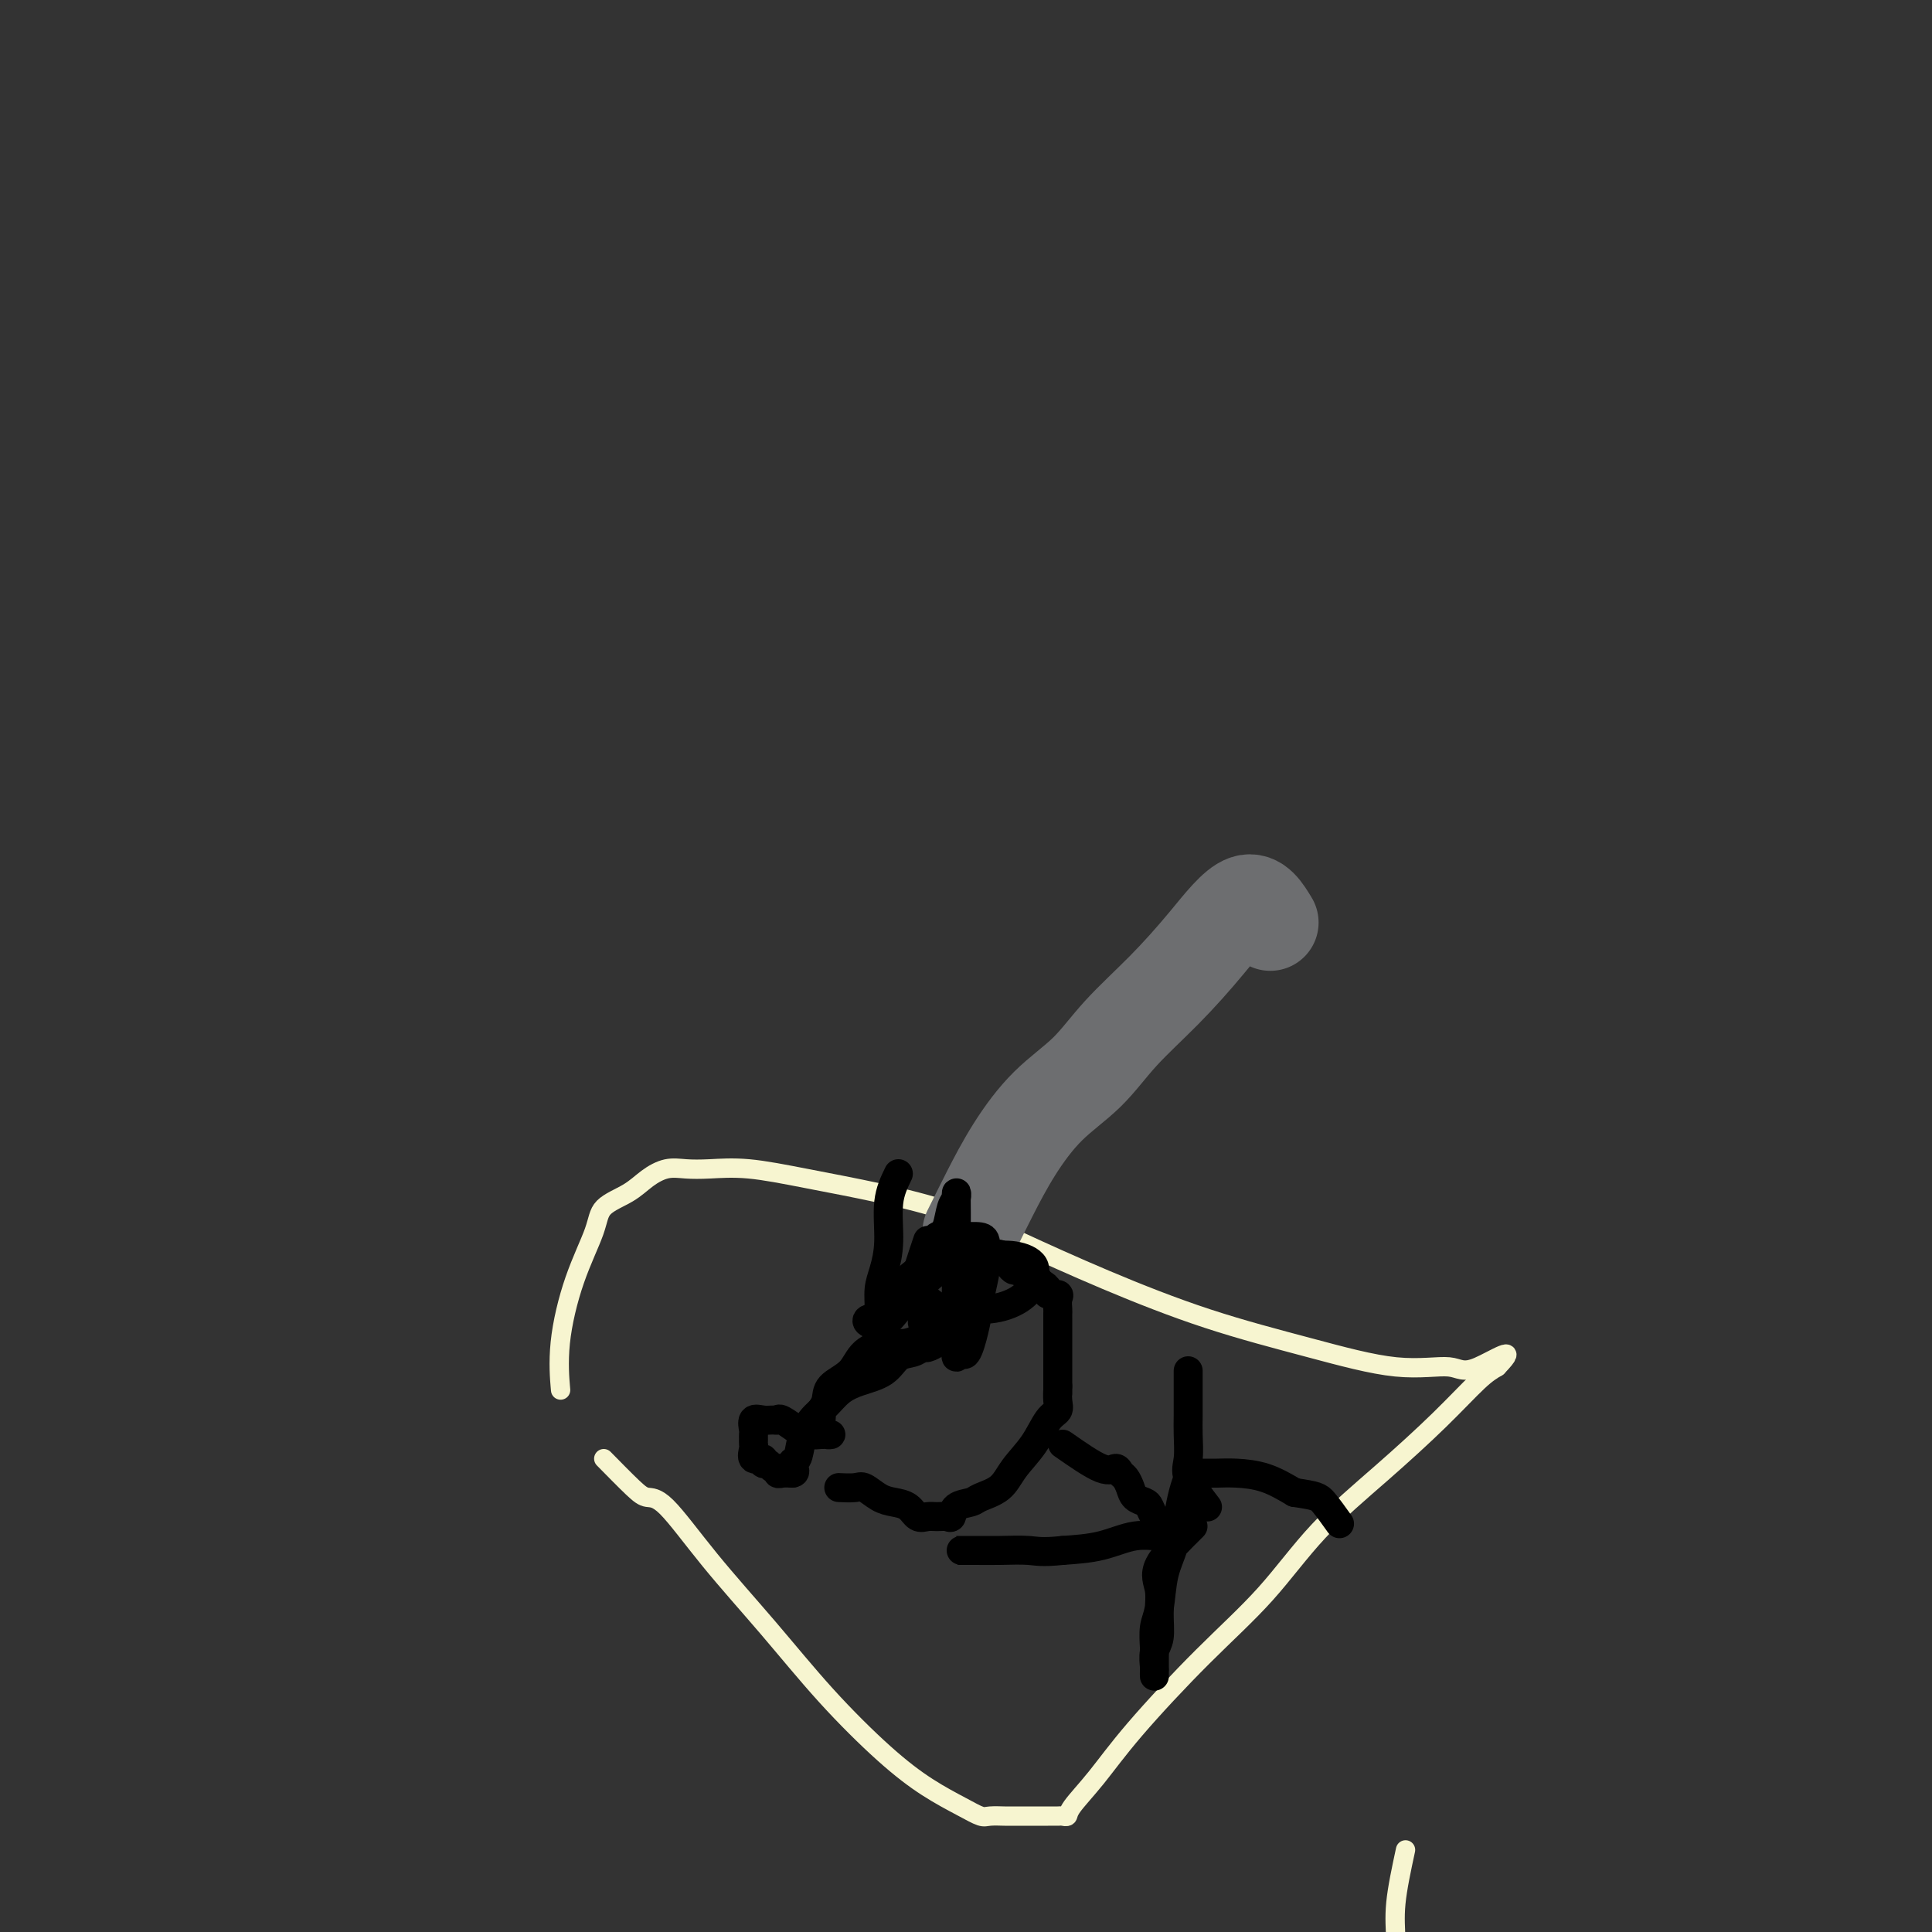 <svg viewBox='0 0 400 400' version='1.1' xmlns='http://www.w3.org/2000/svg' xmlns:xlink='http://www.w3.org/1999/xlink'><rect x="0" y="0" width="400" height="400" fill="#333333" stroke="none"/><g fill='none' stroke='#F7F5D0' stroke-width='4' stroke-linecap='round' stroke-linejoin='round'><path d='M291,383c-0.847,3.943 -1.694,7.886 -2,11c-0.306,3.114 -0.072,5.400 0,8c0.072,2.600 -0.020,5.513 0,9c0.020,3.487 0.152,7.547 0,12c-0.152,4.453 -0.587,9.298 -1,14c-0.413,4.702 -0.804,9.262 -1,13c-0.196,3.738 -0.196,6.655 -1,10c-0.804,3.345 -2.412,7.120 -3,10c-0.588,2.880 -0.157,4.866 0,6c0.157,1.134 0.039,1.417 0,2c-0.039,0.583 -0.001,1.464 0,2c0.001,0.536 -0.037,0.725 0,1c0.037,0.275 0.150,0.637 0,1c-0.150,0.363 -0.562,0.729 -1,1c-0.438,0.271 -0.902,0.447 -1,1c-0.098,0.553 0.170,1.483 0,2c-0.170,0.517 -0.778,0.622 -1,1c-0.222,0.378 -0.060,1.029 0,2c0.060,0.971 0.016,2.261 0,4c-0.016,1.739 -0.005,3.925 0,7c0.005,3.075 0.002,7.037 0,11'/><path d='M125,302c2.265,2.305 4.530,4.609 6,6c1.470,1.391 2.145,1.868 3,2c0.855,0.132 1.892,-0.080 4,2c2.108,2.080 5.289,6.454 9,11c3.711,4.546 7.952,9.266 12,14c4.048,4.734 7.904,9.482 12,14c4.096,4.518 8.433,8.804 12,12c3.567,3.196 6.364,5.301 9,7c2.636,1.699 5.113,2.991 7,4c1.887,1.009 3.186,1.734 4,2c0.814,0.266 1.145,0.071 2,0c0.855,-0.071 2.235,-0.019 3,0c0.765,0.019 0.916,0.005 2,0c1.084,-0.005 3.102,-0.002 4,0c0.898,0.002 0.675,0.001 1,0c0.325,-0.001 1.197,-0.004 2,0c0.803,0.004 1.535,0.013 2,0c0.465,-0.013 0.662,-0.050 1,0c0.338,0.050 0.819,0.185 1,0c0.181,-0.185 0.064,-0.690 1,-2c0.936,-1.310 2.926,-3.427 5,-6c2.074,-2.573 4.233,-5.604 8,-10c3.767,-4.396 9.141,-10.157 14,-15c4.859,-4.843 9.202,-8.768 13,-13c3.798,-4.232 7.051,-8.772 11,-13c3.949,-4.228 8.595,-8.144 13,-12c4.405,-3.856 8.571,-7.654 12,-11c3.429,-3.346 6.123,-6.242 8,-8c1.877,-1.758 2.939,-2.379 4,-3'/><path d='M310,283c5.062,-5.247 -0.782,-1.366 -4,0c-3.218,1.366 -3.811,0.217 -6,0c-2.189,-0.217 -5.973,0.499 -11,0c-5.027,-0.499 -11.296,-2.212 -18,-4c-6.704,-1.788 -13.843,-3.651 -21,-6c-7.157,-2.349 -14.331,-5.185 -21,-8c-6.669,-2.815 -12.833,-5.609 -18,-8c-5.167,-2.391 -9.336,-4.378 -14,-6c-4.664,-1.622 -9.822,-2.879 -15,-4c-5.178,-1.121 -10.376,-2.106 -15,-3c-4.624,-0.894 -8.673,-1.699 -12,-2c-3.327,-0.301 -5.931,-0.100 -8,0c-2.069,0.100 -3.602,0.098 -5,0c-1.398,-0.098 -2.662,-0.291 -4,0c-1.338,0.291 -2.749,1.068 -4,2c-1.251,0.932 -2.343,2.019 -4,3c-1.657,0.981 -3.880,1.854 -5,3c-1.120,1.146 -1.137,2.564 -2,5c-0.863,2.436 -2.571,5.890 -4,10c-1.429,4.110 -2.577,8.876 -3,13c-0.423,4.124 -0.121,7.607 0,9c0.121,1.393 0.060,0.697 0,0'/></g>
<g fill='none' stroke='#6D6E70' stroke-width='20' stroke-linecap='round' stroke-linejoin='round'><path d='M263,191c-1.419,-2.352 -2.837,-4.704 -5,-4c-2.163,0.704 -5.069,4.463 -8,8c-2.931,3.537 -5.886,6.851 -9,10c-3.114,3.149 -6.388,6.133 -9,9c-2.612,2.867 -4.563,5.619 -7,8c-2.437,2.381 -5.361,4.393 -8,7c-2.639,2.607 -4.995,5.809 -7,9c-2.005,3.191 -3.661,6.371 -5,9c-1.339,2.629 -2.360,4.708 -3,6c-0.640,1.292 -0.897,1.798 -1,2c-0.103,0.202 -0.051,0.101 0,0'/></g>
<g fill='none' stroke='#000000' stroke-width='6' stroke-linecap='round' stroke-linejoin='round'><path d='M186,243c-0.867,1.787 -1.735,3.574 -2,6c-0.265,2.426 0.071,5.490 0,8c-0.071,2.510 -0.549,4.466 -1,6c-0.451,1.534 -0.877,2.644 -1,4c-0.123,1.356 0.055,2.956 0,4c-0.055,1.044 -0.345,1.531 0,2c0.345,0.469 1.325,0.920 2,0c0.675,-0.920 1.045,-3.213 2,-5c0.955,-1.787 2.494,-3.070 4,-5c1.506,-1.930 2.978,-4.509 4,-6c1.022,-1.491 1.594,-1.894 2,-3c0.406,-1.106 0.645,-2.914 1,-4c0.355,-1.086 0.827,-1.452 1,-2c0.173,-0.548 0.046,-1.280 0,-1c-0.046,0.280 -0.012,1.573 0,4c0.012,2.427 0.003,5.990 0,9c-0.003,3.010 0.002,5.467 0,8c-0.002,2.533 -0.011,5.143 0,7c0.011,1.857 0.041,2.962 0,4c-0.041,1.038 -0.155,2.011 0,2c0.155,-0.011 0.577,-1.005 1,-2'/><path d='M199,279c0.790,4.111 2.265,-1.613 3,-5c0.735,-3.387 0.730,-4.439 1,-6c0.270,-1.561 0.816,-3.633 1,-5c0.184,-1.367 0.005,-2.029 0,-3c-0.005,-0.971 0.164,-2.251 0,-3c-0.164,-0.749 -0.661,-0.967 -2,-1c-1.339,-0.033 -3.521,0.121 -5,0c-1.479,-0.121 -2.256,-0.515 -3,0c-0.744,0.515 -1.455,1.939 -2,3c-0.545,1.061 -0.924,1.758 -1,3c-0.076,1.242 0.151,3.028 0,4c-0.151,0.972 -0.680,1.132 0,2c0.680,0.868 2.568,2.446 4,3c1.432,0.554 2.407,0.084 4,0c1.593,-0.084 3.803,0.217 6,0c2.197,-0.217 4.382,-0.952 6,-2c1.618,-1.048 2.670,-2.411 3,-3c0.330,-0.589 -0.063,-0.406 0,-1c0.063,-0.594 0.581,-1.965 0,-3c-0.581,-1.035 -2.261,-1.734 -4,-2c-1.739,-0.266 -3.538,-0.098 -5,0c-1.462,0.098 -2.589,0.128 -4,0c-1.411,-0.128 -3.107,-0.413 -5,0c-1.893,0.413 -3.984,1.525 -6,3c-2.016,1.475 -3.957,3.311 -5,5c-1.043,1.689 -1.188,3.229 -2,4c-0.812,0.771 -2.290,0.774 -3,1c-0.710,0.226 -0.653,0.676 0,1c0.653,0.324 1.901,0.521 3,0c1.099,-0.521 2.050,-1.761 3,-3'/><path d='M186,271c1.502,-1.126 2.258,-2.941 3,-5c0.742,-2.059 1.469,-4.362 2,-6c0.531,-1.638 0.866,-2.611 1,-3c0.134,-0.389 0.067,-0.195 0,0'/><path d='M195,275c-2.641,1.301 -5.282,2.602 -7,3c-1.718,0.398 -2.512,-0.108 -4,0c-1.488,0.108 -3.670,0.831 -5,2c-1.330,1.169 -1.806,2.786 -3,4c-1.194,1.214 -3.104,2.026 -4,3c-0.896,0.974 -0.777,2.110 -1,3c-0.223,0.890 -0.790,1.535 -1,2c-0.210,0.465 -0.065,0.752 0,1c0.065,0.248 0.050,0.459 0,1c-0.050,0.541 -0.135,1.414 0,2c0.135,0.586 0.489,0.886 1,1c0.511,0.114 1.178,0.041 1,0c-0.178,-0.041 -1.202,-0.049 -2,0c-0.798,0.049 -1.371,0.157 -2,0c-0.629,-0.157 -1.315,-0.578 -2,-1'/><path d='M166,296c-0.677,0.122 -0.369,0.425 -1,0c-0.631,-0.425 -2.201,-1.580 -3,-2c-0.799,-0.420 -0.827,-0.106 -1,0c-0.173,0.106 -0.491,0.003 -1,0c-0.509,-0.003 -1.208,0.093 -2,0c-0.792,-0.093 -1.676,-0.375 -2,0c-0.324,0.375 -0.086,1.409 0,2c0.086,0.591 0.021,0.741 0,1c-0.021,0.259 0.002,0.629 0,1c-0.002,0.371 -0.030,0.745 0,1c0.030,0.255 0.116,0.393 0,1c-0.116,0.607 -0.435,1.683 0,2c0.435,0.317 1.623,-0.126 2,0c0.377,0.126 -0.057,0.822 0,1c0.057,0.178 0.606,-0.163 1,0c0.394,0.163 0.633,0.828 1,1c0.367,0.172 0.861,-0.150 1,0c0.139,0.150 -0.078,0.771 0,1c0.078,0.229 0.451,0.065 1,0c0.549,-0.065 1.275,-0.033 2,0'/><path d='M164,305c1.187,0.021 0.155,-1.425 0,-2c-0.155,-0.575 0.566,-0.279 1,-1c0.434,-0.721 0.582,-2.458 1,-4c0.418,-1.542 1.105,-2.887 2,-4c0.895,-1.113 1.996,-1.993 3,-3c1.004,-1.007 1.911,-2.139 3,-3c1.089,-0.861 2.362,-1.450 4,-2c1.638,-0.550 3.642,-1.061 5,-2c1.358,-0.939 2.070,-2.308 3,-3c0.930,-0.692 2.079,-0.709 3,-1c0.921,-0.291 1.613,-0.855 2,-1c0.387,-0.145 0.468,0.130 1,0c0.532,-0.130 1.516,-0.664 2,-1c0.484,-0.336 0.470,-0.473 0,-1c-0.470,-0.527 -1.394,-1.443 -2,-2c-0.606,-0.557 -0.894,-0.757 -1,-1c-0.106,-0.243 -0.029,-0.531 0,-1c0.029,-0.469 0.009,-1.120 0,-2c-0.009,-0.880 -0.006,-1.991 0,-3c0.006,-1.009 0.014,-1.917 1,-3c0.986,-1.083 2.950,-2.343 4,-3c1.050,-0.657 1.185,-0.712 2,-1c0.815,-0.288 2.311,-0.809 3,-1c0.689,-0.191 0.570,-0.051 1,0c0.430,0.051 1.409,0.015 2,0c0.591,-0.015 0.796,-0.007 1,0'/><path d='M205,260c2.421,-0.760 1.972,-0.161 2,0c0.028,0.161 0.531,-0.117 1,0c0.469,0.117 0.903,0.627 1,1c0.097,0.373 -0.143,0.608 0,1c0.143,0.392 0.669,0.941 1,1c0.331,0.059 0.467,-0.374 1,0c0.533,0.374 1.462,1.554 2,2c0.538,0.446 0.683,0.159 1,0c0.317,-0.159 0.805,-0.188 1,0c0.195,0.188 0.098,0.594 0,1'/><path d='M215,266c1.704,0.884 0.964,0.095 1,0c0.036,-0.095 0.847,0.503 1,1c0.153,0.497 -0.351,0.893 0,1c0.351,0.107 1.558,-0.073 2,0c0.442,0.073 0.118,0.401 0,1c-0.118,0.599 -0.032,1.469 0,2c0.032,0.531 0.008,0.723 0,1c-0.008,0.277 -0.002,0.637 0,1c0.002,0.363 0.001,0.727 0,1c-0.001,0.273 -0.000,0.455 0,1c0.000,0.545 0.000,1.453 0,2c-0.000,0.547 -0.000,0.731 0,1c0.000,0.269 0.000,0.621 0,1c-0.000,0.379 -0.000,0.784 0,1c0.000,0.216 0.000,0.243 0,1c-0.000,0.757 -0.000,2.244 0,3c0.000,0.756 0.000,0.780 0,1c-0.000,0.220 -0.000,0.634 0,1c0.000,0.366 0.000,0.683 0,1'/><path d='M219,287c0.006,2.609 0.022,1.130 0,1c-0.022,-0.130 -0.082,1.087 0,2c0.082,0.913 0.305,1.522 0,2c-0.305,0.478 -1.139,0.824 -2,2c-0.861,1.176 -1.748,3.180 -3,5c-1.252,1.820 -2.868,3.456 -4,5c-1.132,1.544 -1.781,2.996 -3,4c-1.219,1.004 -3.008,1.561 -4,2c-0.992,0.439 -1.186,0.759 -2,1c-0.814,0.241 -2.248,0.404 -3,1c-0.752,0.596 -0.820,1.626 -1,2c-0.180,0.374 -0.470,0.094 -1,0c-0.530,-0.094 -1.300,-0.000 -2,0c-0.700,0.000 -1.331,-0.093 -2,0c-0.669,0.093 -1.377,0.371 -2,0c-0.623,-0.371 -1.163,-1.392 -2,-2c-0.837,-0.608 -1.973,-0.804 -3,-1c-1.027,-0.196 -1.947,-0.392 -3,-1c-1.053,-0.608 -2.241,-1.627 -3,-2c-0.759,-0.373 -1.089,-0.100 -2,0c-0.911,0.100 -2.403,0.029 -3,0c-0.597,-0.029 -0.298,-0.014 0,0'/><path d='M220,299c3.066,2.139 6.131,4.278 8,5c1.869,0.722 2.541,0.028 3,0c0.459,-0.028 0.704,0.608 1,1c0.296,0.392 0.643,0.538 1,1c0.357,0.462 0.725,1.241 1,2c0.275,0.759 0.455,1.499 1,2c0.545,0.501 1.453,0.764 2,1c0.547,0.236 0.734,0.444 1,1c0.266,0.556 0.611,1.460 1,2c0.389,0.540 0.823,0.717 1,1c0.177,0.283 0.098,0.671 0,1c-0.098,0.329 -0.214,0.599 0,1c0.214,0.401 0.758,0.932 0,1c-0.758,0.068 -2.820,-0.328 -5,0c-2.180,0.328 -4.480,1.379 -7,2c-2.520,0.621 -5.260,0.810 -8,1'/><path d='M220,321c-4.385,0.464 -5.347,0.124 -7,0c-1.653,-0.124 -3.996,-0.033 -6,0c-2.004,0.033 -3.669,0.009 -5,0c-1.331,-0.009 -2.329,-0.002 -3,0c-0.671,0.002 -1.015,0.001 -1,0c0.015,-0.001 0.390,-0.000 1,0c0.610,0.000 1.456,0.000 2,0c0.544,-0.000 0.785,-0.000 1,0c0.215,0.000 0.404,0.000 1,0c0.596,-0.000 1.599,-0.000 2,0c0.401,0.000 0.201,0.000 0,0'/><path d='M250,312c-1.691,-2.212 -3.381,-4.424 -4,-6c-0.619,-1.576 -0.166,-2.515 0,-4c0.166,-1.485 0.044,-3.516 0,-5c-0.044,-1.484 -0.012,-2.423 0,-4c0.012,-1.577 0.003,-3.794 0,-5c-0.003,-1.206 -0.001,-1.402 0,-2c0.001,-0.598 0.000,-1.600 0,-2c-0.000,-0.400 -0.000,-0.200 0,0'/><path d='M247,316c-2.961,2.931 -5.921,5.862 -7,8c-1.079,2.138 -0.275,3.484 0,5c0.275,1.516 0.021,3.204 0,5c-0.021,1.796 0.190,3.701 0,5c-0.190,1.299 -0.783,1.993 -1,3c-0.217,1.007 -0.058,2.326 0,3c0.058,0.674 0.016,0.702 0,1c-0.016,0.298 -0.005,0.866 0,1c0.005,0.134 0.005,-0.166 0,-1c-0.005,-0.834 -0.013,-2.203 0,-3c0.013,-0.797 0.049,-1.022 0,-2c-0.049,-0.978 -0.182,-2.707 0,-4c0.182,-1.293 0.679,-2.148 1,-4c0.321,-1.852 0.468,-4.699 1,-7c0.532,-2.301 1.451,-4.056 2,-6c0.549,-1.944 0.728,-4.076 1,-6c0.272,-1.924 0.636,-3.640 1,-5c0.364,-1.360 0.729,-2.364 1,-3c0.271,-0.636 0.447,-0.903 1,-1c0.553,-0.097 1.483,-0.025 2,0c0.517,0.025 0.622,0.001 1,0c0.378,-0.001 1.029,0.020 2,0c0.971,-0.020 2.261,-0.082 4,0c1.739,0.082 3.925,0.309 6,1c2.075,0.691 4.037,1.845 6,3'/><path d='M268,309c4.583,0.679 5.042,0.875 6,2c0.958,1.125 2.417,3.179 3,4c0.583,0.821 0.292,0.411 0,0'/></g>
</svg>